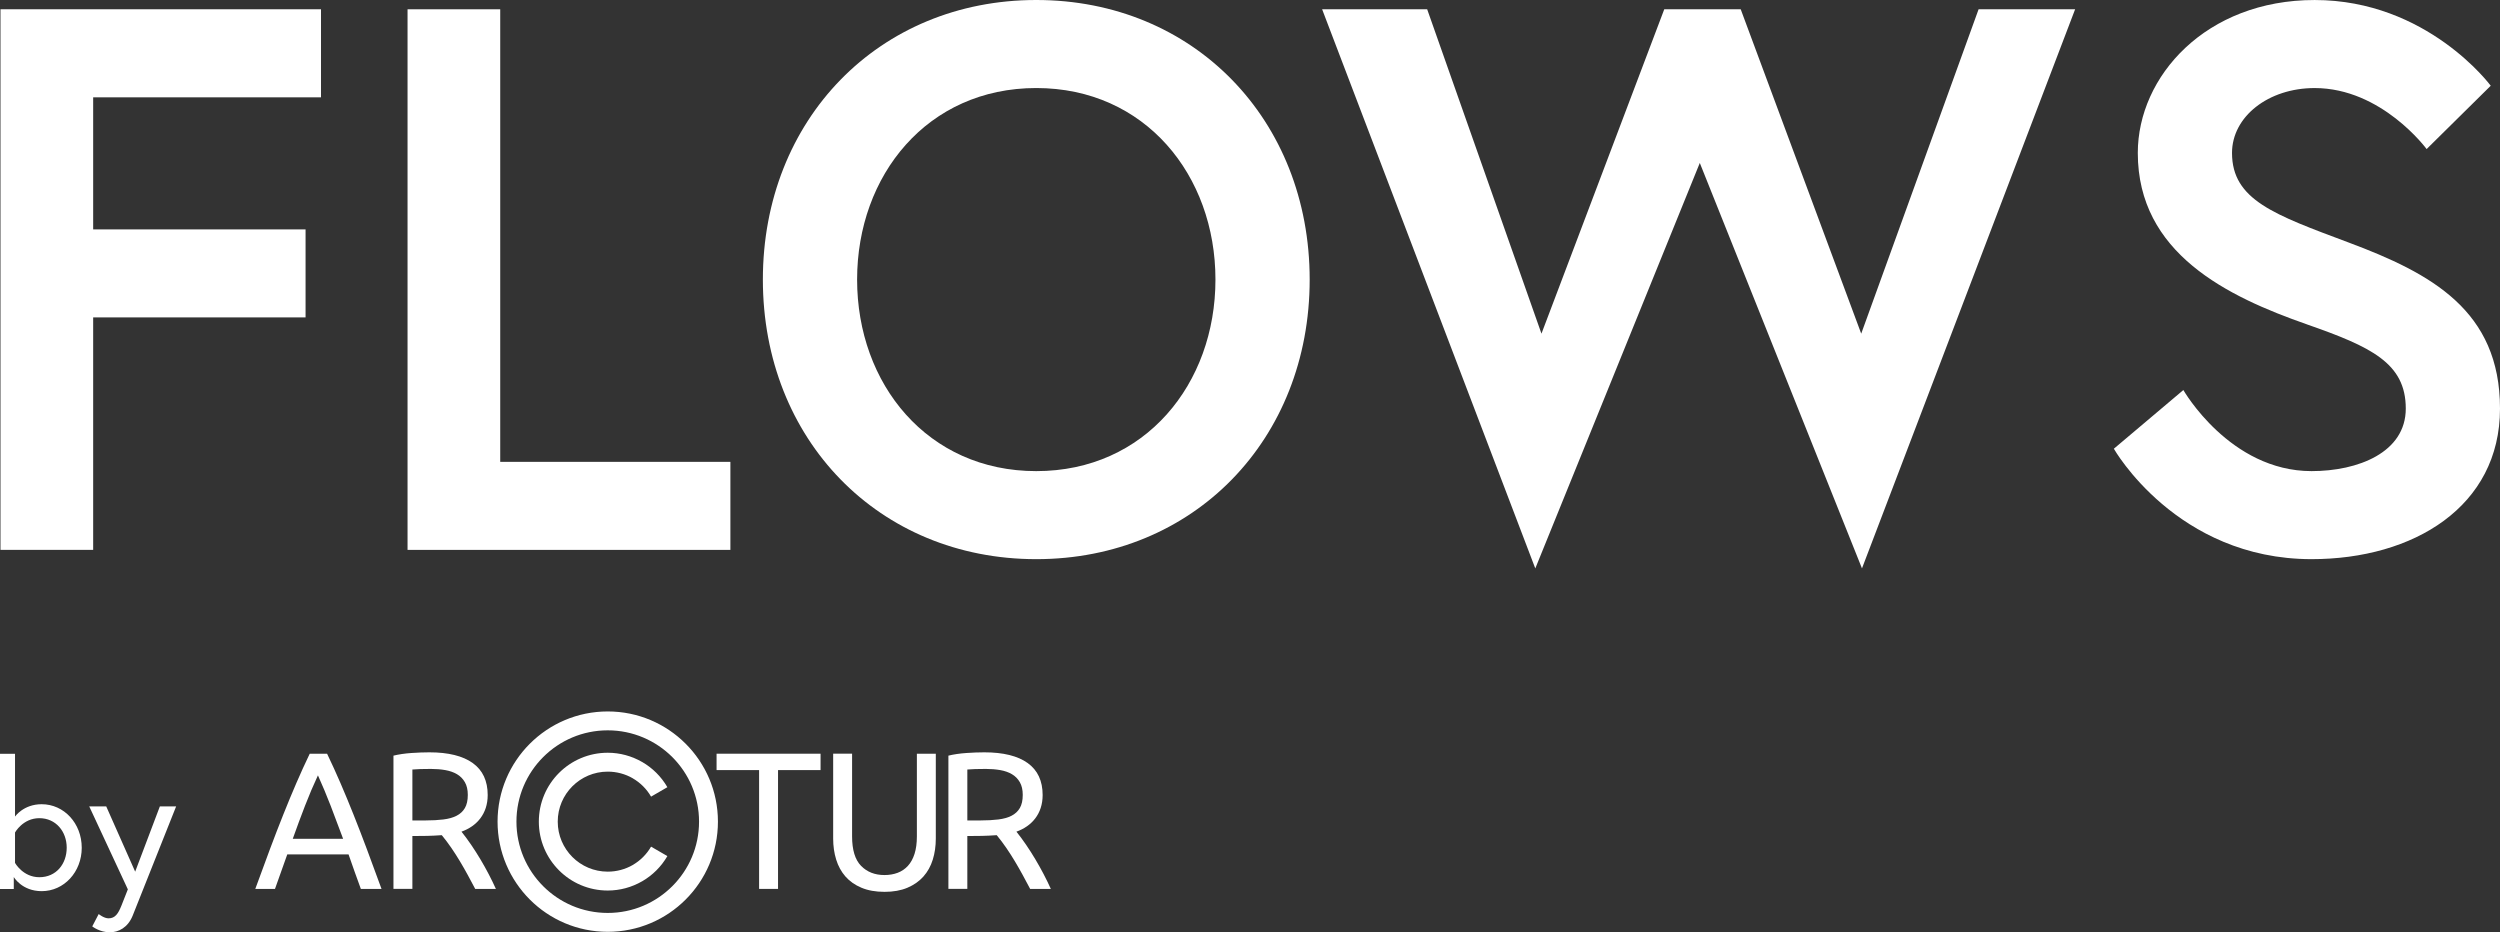 <?xml version="1.0" encoding="UTF-8"?>
<svg id="Layer_1" data-name="Layer 1" xmlns="http://www.w3.org/2000/svg" width="139.487" height="52.017" version="1.1" viewBox="0 0 139.487 52.017">
  <rect x="0" y="0" width="139.487" height="52.017" fill="#333333" stroke="none"/>
  <defs>
    <style>
      .cls-1 {
        fill: #fff;
        stroke-width: 0px;
      }
    </style>
  </defs>
  <g>
    <path class="cls-1" d="M5.198,12.798h11.851v4.912H5.198v12.971H.027V.518h17.883v4.912H5.198v7.368Z"/>
    <path class="cls-1" d="M22.739.518h5.171v25.251h12.842v4.912h-18.013V.518Z"/>
    <path class="cls-1" d="M73.073,15.599c0,8.92-6.464,15.599-15.255,15.599s-15.254-6.679-15.254-15.599S49.028,0,57.818,0s15.255,6.679,15.255,15.599ZM67.816,15.599c0-5.817-3.922-10.687-9.998-10.687s-9.996,4.869-9.996,10.687,3.921,10.687,9.996,10.687,9.998-4.869,9.998-10.687Z"/>
    <path class="cls-1" d="M103.889,31.715l-9.049-22.623-9.179,22.623L73.768.518h5.861l6.377,18.098L92.857.518h4.266l6.723,18.098L110.395.518h5.386l-11.893,31.197Z"/>
    <path class="cls-1" d="M128.715,18.098c-4.439-1.551-9.437-3.964-9.437-9.565,0-4.267,3.792-8.532,9.867-8.532,6.292,0,9.825,4.783,9.825,4.783l-3.577,3.533s-2.499-3.404-6.248-3.404c-2.585,0-4.61,1.595-4.61,3.62,0,2.628,2.37,3.447,6.507,4.998,4.61,1.724,8.445,3.792,8.445,9.265s-4.826,8.402-10.514,8.402c-7.541,0-11.031-6.161-11.031-6.161l3.878-3.275s2.586,4.524,7.153,4.524c2.585,0,5.257-1.034,5.257-3.49,0-2.542-1.94-3.447-5.516-4.697Z"/>
  </g>
  <g>
    <path class="cls-1" d="M4.561,47.296c0,1.357-.988,2.426-2.235,2.426-1.107,0-1.557-.789-1.557-.789v.669h-.769v-7.544h.838v3.502s.47-.689,1.487-.689c1.247,0,2.235,1.068,2.235,2.425ZM.838,48.145s.44.799,1.357.799c.939,0,1.527-.739,1.527-1.647,0-.907-.609-1.647-1.527-1.647s-1.357.799-1.357.799v1.696Z"/>
    <path class="cls-1" d="M5.507,50.999s.289.239.549.239c.369,0,.539-.26.719-.709l.358-.908-2.155-4.63h.948l1.616,3.643,1.378-3.643h.908s-2.315,5.828-2.426,6.098c-.27.668-.788.928-1.277.928-.568,0-.978-.329-.978-.329l.359-.689Z"/>
  </g>
  <g>
    <path class="cls-1" d="M20.133,49.596c-.123-.327-.239-.648-.348-.963-.109-.316-.221-.637-.338-.963h-3.418l-.686,1.927h-1.099c.29-.798.562-1.537.816-2.215.254-.678.503-1.323.746-1.932.243-.61.484-1.192.724-1.747.239-.555.49-1.105.751-1.649h.969c.261.544.512,1.094.751,1.649.239.555.481,1.137.724,1.747.243.61.492,1.254.746,1.932.254.678.526,1.417.816,2.215h-1.154ZM19.143,46.799c-.232-.631-.463-1.243-.691-1.834-.229-.591-.466-1.159-.713-1.704-.254.544-.495,1.112-.724,1.704-.229.591-.455,1.203-.68,1.834h2.808Z"/>
    <path class="cls-1" d="M49.349,49.76c-.493,0-.921-.076-1.284-.229-.363-.152-.66-.361-.893-.626-.232-.265-.405-.579-.517-.942-.113-.363-.169-.755-.169-1.176v-4.735h1.056v4.615c0,.755.167,1.302.501,1.644.334.341.769.512,1.306.512.269,0,.513-.042.735-.125.221-.084.412-.212.572-.387.16-.174.283-.397.37-.669.087-.272.131-.597.131-.974v-4.615h1.056v4.735c0,.421-.056.813-.169,1.176-.113.363-.287.677-.522.942-.236.265-.533.473-.893.626-.359.152-.786.229-1.279.229"/>
    <polygon class="cls-1" points="45.783 42.053 45.783 42.967 43.41 42.967 43.41 49.596 42.354 49.596 42.354 42.967 39.981 42.967 39.981 42.053 45.783 42.053"/>
    <path class="cls-1" d="M37.511,42.241c-.922-.921-2.195-1.492-3.602-1.492s-2.68.57-3.602,1.492c-.922.922-1.492,2.195-1.492,3.602s.57,2.68,1.492,3.602c.922.922,2.195,1.492,3.602,1.492s2.68-.57,3.602-1.492c.922-.922,1.492-2.195,1.492-3.602s-.57-2.68-1.492-3.602M33.909,39.695c1.698,0,3.235.688,4.347,1.801,1.113,1.113,1.801,2.65,1.801,4.347s-.688,3.235-1.801,4.347c-1.112,1.113-2.65,1.801-4.347,1.801s-3.235-.688-4.347-1.801c-1.112-1.113-1.801-2.65-1.801-4.347s.688-3.235,1.801-4.347c1.113-1.112,2.65-1.801,4.347-1.801Z"/>
    <path class="cls-1" d="M37.236,47.765c-.343.594-.832,1.074-1.406,1.406h-.002c-.576.333-1.236.516-1.92.516-1.062,0-2.023-.43-2.718-1.126-.696-.696-1.126-1.657-1.126-2.718s.43-2.023,1.126-2.718c.696-.696,1.657-1.126,2.718-1.126.684,0,1.344.184,1.92.516h.002c.574.332,1.063.812,1.406,1.406l-.91.527c-.249-.432-.605-.781-1.023-1.023l.001-.001c-.415-.239-.895-.371-1.395-.371-.77,0-1.468.312-1.973.817-.505.505-.817,1.202-.817,1.973s.312,1.468.817,1.973c.505.505,1.202.817,1.973.817.501,0,.98-.132,1.395-.371l-.001-.001c.418-.241.773-.591,1.023-1.023l.91.527Z"/>
    <path class="cls-1" d="M55.006,42.902c-.45,0-.794.011-1.034.033v2.841h.751c.363,0,.689-.018.98-.054.29-.036.535-.105.735-.207.2-.102.354-.245.463-.43.109-.185.163-.43.163-.735,0-.283-.054-.519-.163-.708-.109-.189-.256-.338-.441-.446-.185-.109-.403-.185-.653-.229-.25-.043-.517-.065-.8-.065M56.711,46.402c.735.917,1.44,2.128,1.92,3.194h-1.154c-.547-1.038-1.117-2.093-1.865-2.998-.57.043-1.069.048-1.64.048v2.95h-1.056v-7.435c.298-.072.629-.121.996-.147.366-.025.702-.038,1.007-.038,1.06,0,1.867.2,2.422.599.555.399.833.994.833,1.785,0,1.054-.612,1.738-1.462,2.042Z"/>
    <path class="cls-1" d="M24.043,42.902c-.45,0-.794.011-1.034.033v2.841h.751c.363,0,.689-.018.98-.054.29-.036.535-.105.735-.207.2-.102.354-.245.463-.43.109-.185.163-.43.163-.735,0-.283-.054-.519-.163-.708-.109-.189-.256-.338-.441-.446-.185-.109-.403-.185-.653-.229-.25-.044-.517-.065-.8-.065M25.748,46.402c.735.917,1.44,2.128,1.92,3.194h-1.154c-.547-1.038-1.117-2.093-1.865-2.998-.57.043-1.069.048-1.64.048v2.95h-1.056v-7.435c.298-.072.63-.121.996-.147.367-.025.702-.038,1.007-.038,1.06,0,1.867.2,2.422.599.555.399.833.994.833,1.785,0,1.054-.613,1.738-1.462,2.042Z"/>
  </g>
</svg>